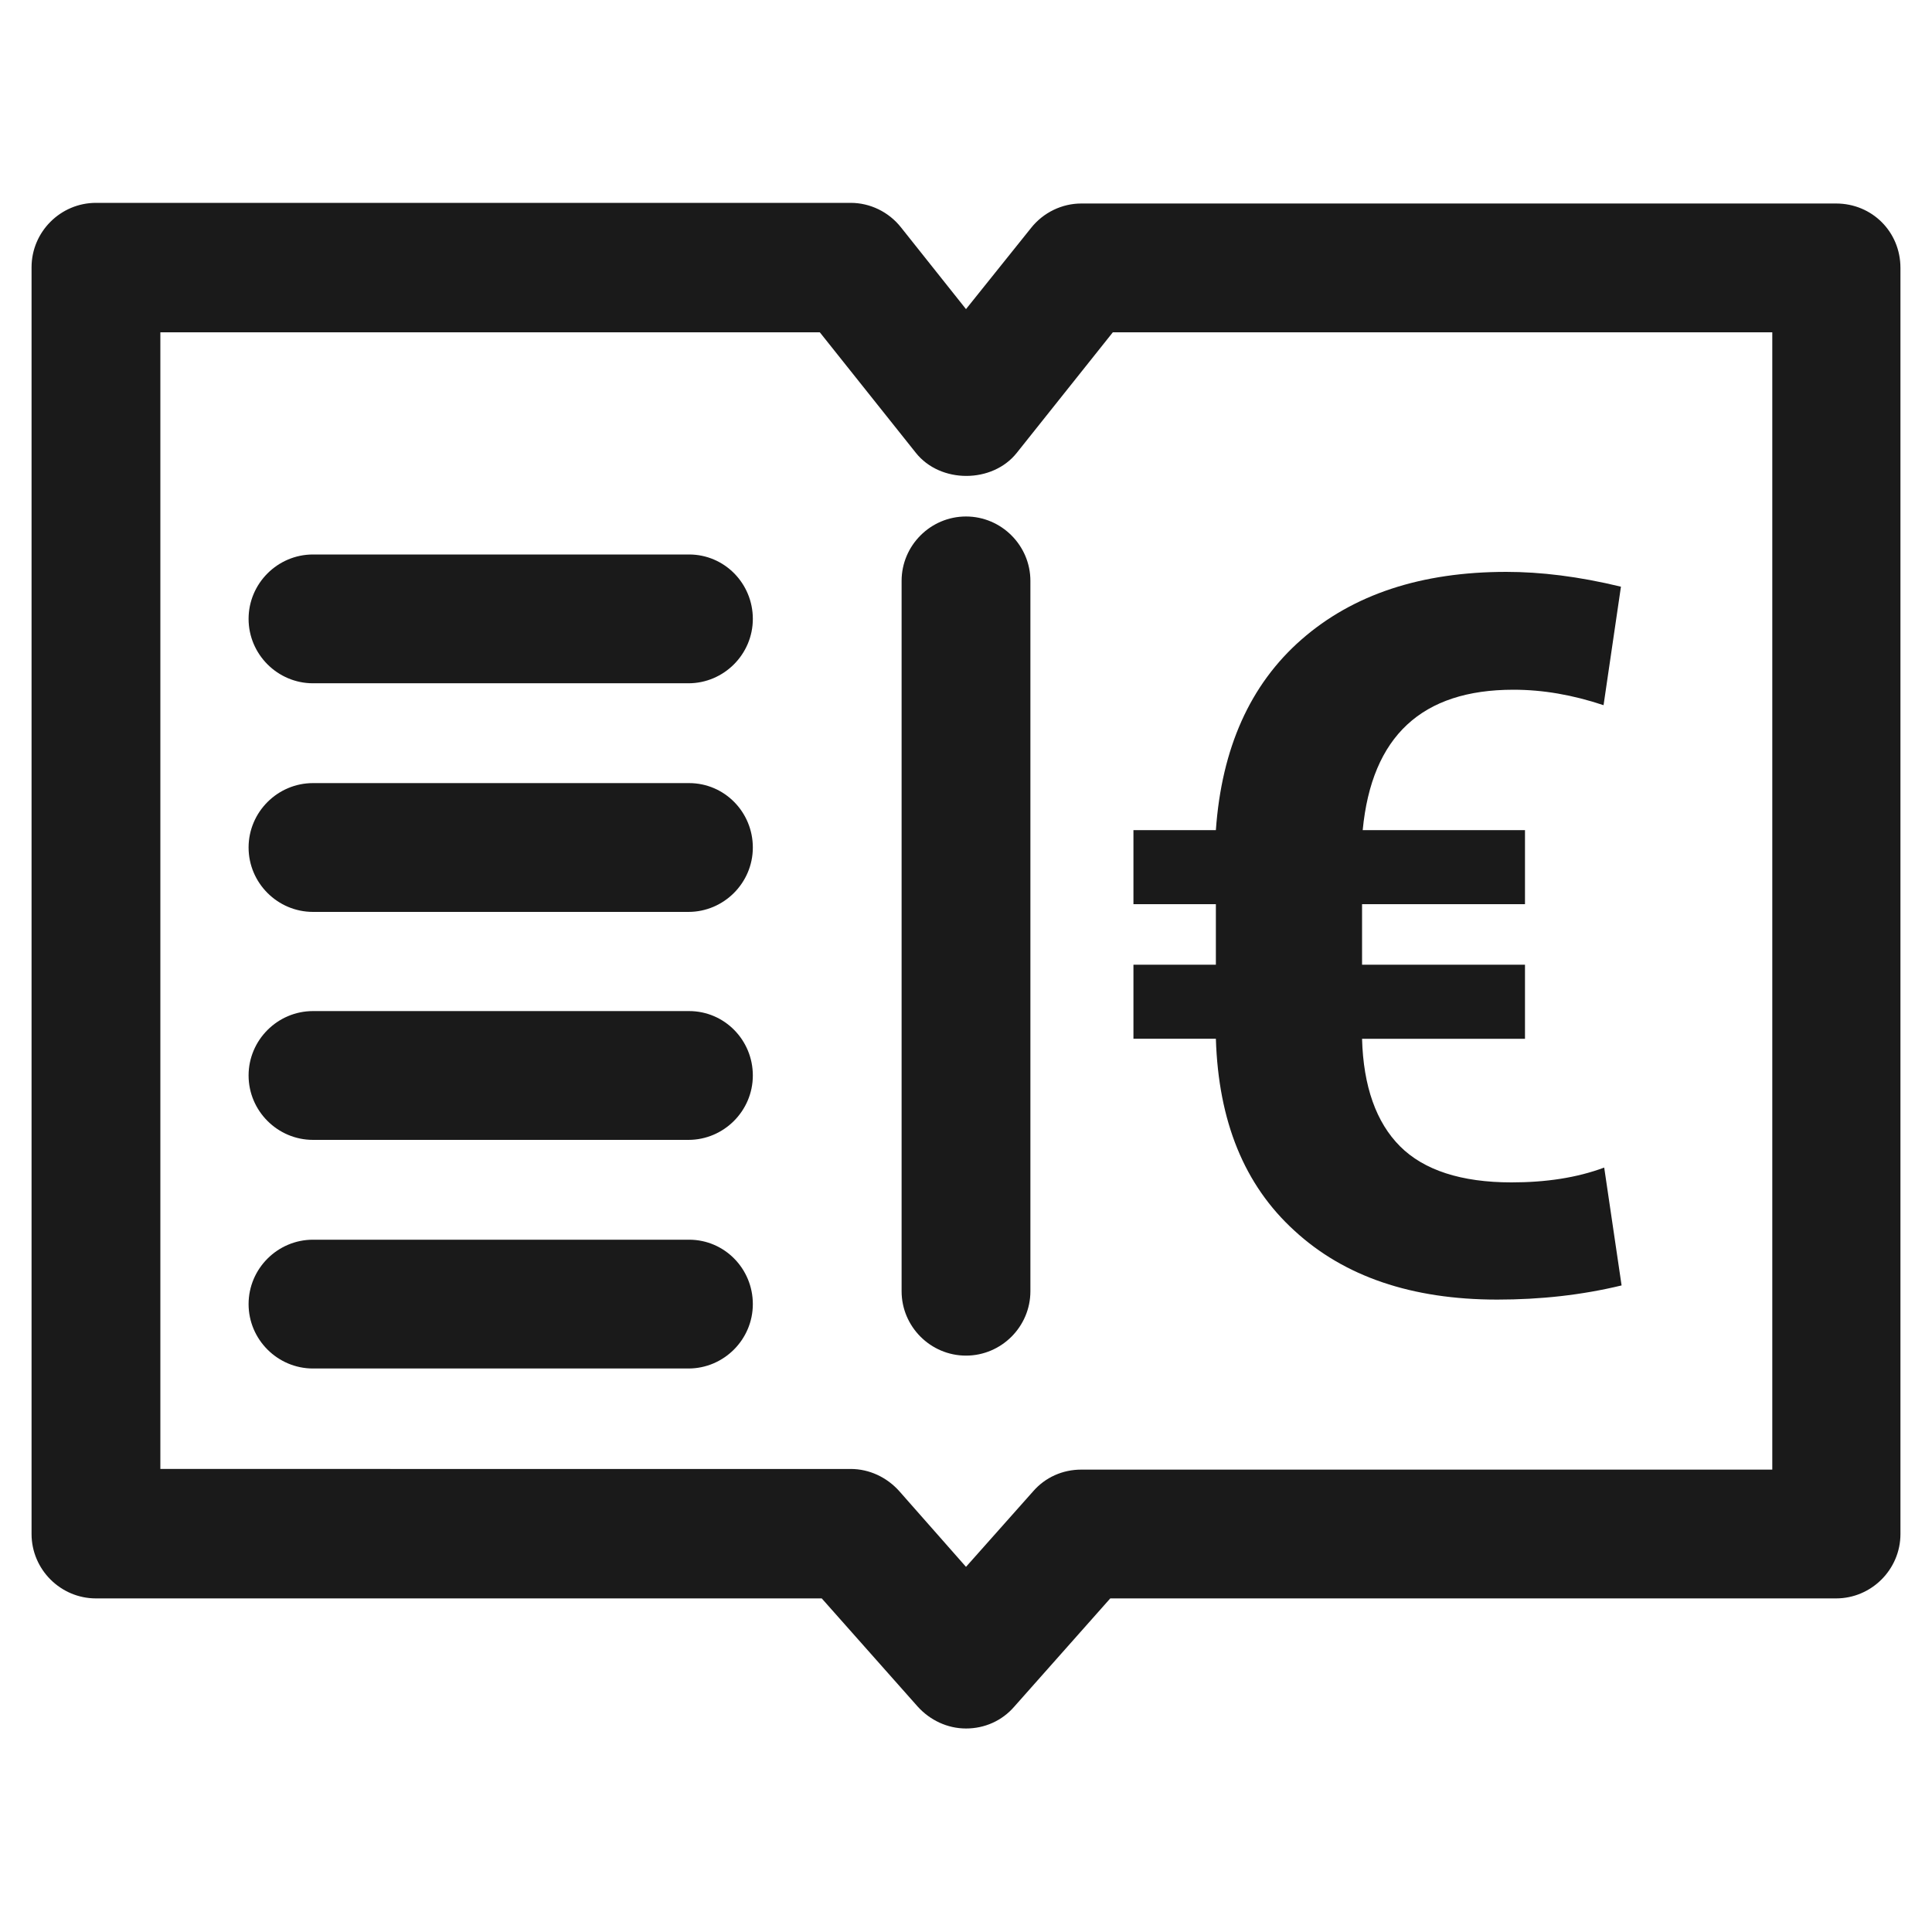 <?xml version="1.0" encoding="utf-8"?>
<!-- Generator: Adobe Illustrator 27.1.1, SVG Export Plug-In . SVG Version: 6.00 Build 0)  -->
<svg version="1.0" xmlns="http://www.w3.org/2000/svg" xmlns:xlink="http://www.w3.org/1999/xlink" x="0px" y="0px"
	 viewBox="0 0 30 30" style="enable-background:new 0 0 30 30;" xml:space="preserve">
<style type="text/css">
	.st0{fill:#1A1A1A;}
	.st1{display:none;}
	.st2{display:inline;fill:#1A1A1A;}
	.st3{display:inline;}
	.st4{fill:#333333;}
	.st5{display:inline;fill:#333333;}
</style>
<g id="HL_x5F_Kasse_x5F_M">
	<g>
		<path class="st0" d="M28.51,3.16H16.79c-0.3,0-0.59,0.14-0.78,0.38L15,4.8l-1.01-1.27c-0.19-0.24-0.48-0.38-0.78-0.38H1.49
			c-0.55,0-1,0.45-1,1v19.67c0,0.55,0.45,1,1,1h11.27l1.49,1.68c0.19,0.21,0.46,0.34,0.75,0.34s0.56-0.12,0.75-0.34l1.49-1.68h11.27
			c0.55,0,1-0.45,1-1V4.16C29.51,3.6,29.07,3.16,28.51,3.16z M27.51,22.82H16.79c-0.29,0-0.56,0.12-0.75,0.34L15,24.33l-1.04-1.18
			c-0.19-0.21-0.46-0.34-0.75-0.34H2.49V5.16h10.24l1.49,1.87c0.38,0.48,1.19,0.48,1.57,0l1.49-1.87h10.24V22.82z"/>
		<path class="st0" d="M10.7,8.61H4.86c-0.55,0-1,0.45-1,1s0.45,1,1,1h5.83c0.55,0,1-0.45,1-1S11.25,8.61,10.7,8.61z"/>
		<path class="st0" d="M10.7,12.16H4.86c-0.55,0-1,0.45-1,1s0.45,1,1,1h5.83c0.55,0,1-0.45,1-1S11.25,12.16,10.7,12.16z"/>
		<path class="st0" d="M10.7,15.7H4.86c-0.55,0-1,0.45-1,1s0.45,1,1,1h5.83c0.55,0,1-0.45,1-1S11.25,15.7,10.7,15.7z"/>
		<path class="st0" d="M10.7,19.25H4.86c-0.55,0-1,0.45-1,1s0.45,1,1,1h5.83c0.55,0,1-0.45,1-1S11.25,19.25,10.7,19.25z"/>
		<path class="st0" d="M15,8.02c-0.55,0-1,0.45-1,1v11.03c0,0.55,0.45,1,1,1s1-0.45,1-1V9.02C16,8.47,15.55,8.02,15,8.02z"/>
		<path class="st0" d="M20.1,19.11c0.77,0.71,1.82,1.07,3.15,1.07c0.67,0,1.31-0.07,1.93-0.22l-0.27-1.83
			c-0.43,0.16-0.91,0.23-1.44,0.23c-0.78,0-1.36-0.19-1.73-0.56c-0.37-0.37-0.57-0.93-0.59-1.67h2.53v-1.15h-2.53v-0.94h2.53v-1.15
			h-2.52c0.14-1.46,0.92-2.18,2.34-2.18c0.46,0,0.92,0.08,1.4,0.24l0.27-1.84c-0.66-0.16-1.25-0.23-1.78-0.23
			c-1.32,0-2.38,0.35-3.18,1.05c-0.8,0.7-1.24,1.69-1.33,2.96H17.6v1.15h1.28v0.94H17.6v1.15h1.28
			C18.92,17.41,19.32,18.4,20.1,19.11z"/>
	</g>
</g>
<g id="Grafische_x5F_leistungen" class="st1">
	<path class="st2" d="M19.84,0.94c-0.92,0-1.97,0.3-3.11,0.88c-0.49,0.25-0.69,0.85-0.43,1.35c0.25,0.49,0.85,0.69,1.35,0.43
		c0.86-0.44,1.6-0.66,2.2-0.66c2.39,0,4.33,2.45,4.33,5.46c0,1.58-0.47,2.24-1.07,3.07c-0.51,0.71-1.09,1.5-1.4,2.82h-3.4h-6.6H8.3
		c-0.31-1.32-0.88-2.11-1.4-2.82c-0.6-0.83-1.07-1.48-1.07-3.07c0-3.01,1.94-5.46,4.33-5.46c1.62,0,4,1.64,5.69,3.17
		c0.41,0.37,1.04,0.34,1.41-0.07c0.37-0.41,0.34-1.04-0.07-1.41c-1.52-1.38-4.45-3.69-7.04-3.69c-3.49,0-6.33,3.35-6.33,7.46
		c0,2.23,0.77,3.3,1.45,4.24c0.55,0.75,1.02,1.41,1.19,2.77c0.06,0.5,0.49,0.88,0.99,0.88h3.23v2.29H9.33c-0.55,0-1,0.45-1,1
		s0.45,1,1,1h1.37v2.29H9.33c-0.55,0-1,0.45-1,1s0.45,1,1,1h1.37v3.2c0,0.55,0.45,1,1,1h6.6c0.55,0,1-0.45,1-1v-3.2h1.37
		c0.55,0,1-0.45,1-1s-0.45-1-1-1H19.3v-2.29h1.37c0.55,0,1-0.45,1-1s-0.45-1-1-1H19.3v-2.29h3.23c0.5,0,0.93-0.38,0.99-0.88
		c0.17-1.37,0.64-2.02,1.19-2.77c0.68-0.94,1.45-2.01,1.45-4.24C26.17,4.28,23.33,0.94,19.84,0.94z M17.3,27.06h-4.6v-2.2h4.6V27.06
		z M17.3,22.86h-4.6v-2.29h4.6V22.86z M17.3,18.57h-4.6v-2.29h4.6V18.57z"/>
</g>
<g id="form24" class="st1">
	<g class="st3">
		<path class="st0" d="M24.52,0.62H5.48c-0.55,0-1,0.45-1,1v26.76c0,0.55,0.45,1,1,1h19.04c0.55,0,1-0.45,1-1V1.62
			C25.52,1.07,25.07,0.62,24.52,0.62z M23.52,27.38H6.48V2.62h17.04V27.38z"/>
		<path class="st0" d="M13.4,7.63h6.43c0.55,0,1-0.45,1-1s-0.45-1-1-1H13.4c-0.55,0-1,0.45-1,1S12.84,7.63,13.4,7.63z"/>
		<circle class="st0" cx="10.46" cy="6.63" r="1"/>
		<path class="st0" d="M13.4,10.73h6.43c0.55,0,1-0.45,1-1s-0.45-1-1-1H13.4c-0.55,0-1,0.45-1,1S12.84,10.73,13.4,10.73z"/>
		<circle class="st0" cx="10.46" cy="9.73" r="1"/>
		<circle class="st0" cx="10.46" cy="12.83" r="1"/>
		<circle class="st0" cx="10.46" cy="15.93" r="1"/>
		<path class="st0" d="M13.4,13.83h6.43c0.55,0,1-0.45,1-1s-0.45-1-1-1H13.4c-0.55,0-1,0.45-1,1S12.84,13.83,13.4,13.83z"/>
		<path class="st0" d="M13.4,16.93h6.43c0.55,0,1-0.45,1-1s-0.45-1-1-1H13.4c-0.55,0-1,0.45-1,1S12.84,16.93,13.4,16.93z"/>
		<path class="st0" d="M8.57,21.63h5.14c0.55,0,1-0.45,1-1s-0.45-1-1-1H8.57c-0.55,0-1,0.45-1,1S8.02,21.63,8.57,21.63z"/>
		<path class="st0" d="M15.46,20.63c0,0.55,0.45,1,1,1h5.14c0.55,0,1-0.45,1-1s-0.45-1-1-1h-5.14
			C15.91,19.63,15.46,20.08,15.46,20.63z"/>
		<path class="st0" d="M8.57,24.79h5.14c0.55,0,1-0.45,1-1s-0.45-1-1-1H8.57c-0.55,0-1,0.45-1,1S8.02,24.79,8.57,24.79z"/>
		<path class="st0" d="M21.6,22.79h-5.14c-0.55,0-1,0.45-1,1s0.45,1,1,1h5.14c0.55,0,1-0.45,1-1S22.16,22.79,21.6,22.79z"/>
	</g>
</g>
<g id="Export" class="st1">
	<g class="st3">
		<path class="st0" d="M20.25,21.28c-0.55,0-1,0.45-1,1v4.53H2.47V3.19h3.21h6.53v6.05c0,0.55,0.45,1,1,1h6.05v2.06
			c0,0.55,0.45,1,1,1s1-0.45,1-1V9.24c0-0.13-0.03-0.26-0.08-0.38c-0.05-0.12-0.12-0.23-0.22-0.32l-7.05-7.05
			c-0.09-0.09-0.2-0.16-0.32-0.22c-0.12-0.05-0.25-0.08-0.39-0.08H5.68H1.47c-0.55,0-1,0.45-1,1v25.61c0,0.55,0.45,1,1,1h18.78
			c0.55,0,1-0.45,1-1v-5.53C21.25,21.72,20.8,21.28,20.25,21.28z M14.2,4.61l3.63,3.63H14.2V4.61z"/>
		<path class="st0" d="M29.45,17.86c0.1-0.24,0.1-0.52,0-0.76c-0.05-0.12-0.12-0.23-0.22-0.33l-3.97-3.97
			c-0.39-0.39-1.02-0.39-1.41,0c-0.39,0.39-0.39,1.02,0,1.41l2.26,2.27H9.44c-0.55,0-1,0.45-1,1s0.45,1,1,1h16.68l-2.26,2.26
			c-0.39,0.39-0.39,1.02,0,1.41c0.2,0.2,0.45,0.29,0.71,0.29s0.51-0.1,0.71-0.29l3.97-3.97C29.33,18.09,29.4,17.98,29.45,17.86z"/>
	</g>
</g>
<g id="Ebene_102" class="st1">
	<g class="st3">
		<path class="st4" d="M25.79,3.25h-1.91v2h1.91v21.58H4.21V5.25h3.92v0.91c0,0.55,0.45,1,1,1s1-0.45,1-1v-4c0-0.55-0.45-1-1-1
			s-1,0.45-1,1v1.09H4.21c-1.1,0-2,0.9-2,2v21.58c0,1.1,0.9,2,2,2h21.58c1.1,0,2-0.9,2-2V5.25C27.79,4.15,26.89,3.25,25.79,3.25z"/>
		<path class="st4" d="M19.85,6.16c0,0.55,0.45,1,1,1s1-0.45,1-1v-4c0-0.55-0.45-1-1-1s-1,0.45-1,1v1.09h-7.67v2h7.67V6.16z"/>
		<path class="st4" d="M20.19,13.22l-7.11,7.11l-3.24-3.24c-0.39-0.39-1.02-0.39-1.41,0s-0.39,1.02,0,1.41l4.66,4.66l8.53-8.53
			c0.39-0.39,0.39-1.02,0-1.41S20.58,12.83,20.19,13.22z"/>
	</g>
</g>
<g id="C_00000119077179704976849880000008990358746968526006_" class="st1">
	<path class="st5" d="M28.43,26.91H14.89l13.5-13.5v0c0.34-0.34,0.52-0.79,0.53-1.24l0.06-0.06l-0.06-0.06
		c-0.02-0.45-0.19-0.9-0.53-1.24l-7.61-7.61c-0.33-0.33-0.77-0.5-1.22-0.51l-0.08-0.08l-0.08,0.08c-0.45,0.02-0.89,0.19-1.22,0.51
		L1.05,20.31c-0.35,0.35-0.54,0.81-0.54,1.3c0,0.49,0.19,0.96,0.54,1.3l4.99,4.99h0.51h7.34h14.54c0.28,0,0.5-0.22,0.5-0.5
		S28.71,26.91,28.43,26.91z M6.55,26.91h-0.1l-4.7-4.7c-0.16-0.16-0.25-0.37-0.25-0.6c0-0.23,0.09-0.44,0.25-0.6l8.56-8.56
		l8.81,8.81l-5.65,5.65H6.55z"/>
</g>
<g id="AutoLstg2" class="st1">
	<g class="st3">
		<path class="st4" d="M28.49,3.61H7.88c-0.55,0-1-0.45-1-1s0.45-1,1-1h20.61c0.55,0,1,0.45,1,1S29.04,3.61,28.49,3.61z"/>
	</g>
	<g class="st3">
		<circle class="st4" cx="3.01" cy="2.61" r="1.5"/>
	</g>
	<g class="st3">
		<path class="st4" d="M28.49,8.17H15.88c-0.55,0-1-0.45-1-1s0.45-1,1-1h12.61c0.55,0,1,0.45,1,1S29.04,8.17,28.49,8.17z"/>
	</g>
	<g class="st3">
		<circle class="st4" cx="11.01" cy="7.17" r="1.5"/>
	</g>
	<g class="st3">
		<path class="st4" d="M28.49,12.72H15.88c-0.55,0-1-0.45-1-1s0.45-1,1-1h12.61c0.55,0,1,0.45,1,1S29.04,12.72,28.49,12.72z"/>
	</g>
	<g class="st3">
		<circle class="st4" cx="11.01" cy="11.72" r="1.5"/>
	</g>
	<g class="st3">
		<path class="st4" d="M28.49,19.67H7.88c-0.55,0-1-0.45-1-1s0.45-1,1-1h20.61c0.55,0,1,0.45,1,1S29.04,19.67,28.49,19.67z"/>
	</g>
	<g class="st3">
		<circle class="st4" cx="3.01" cy="18.67" r="1.5"/>
	</g>
	<g class="st3">
		<path class="st4" d="M28.49,24.23H15.88c-0.55,0-1-0.45-1-1s0.45-1,1-1h12.61c0.55,0,1,0.45,1,1S29.04,24.23,28.49,24.23z"/>
	</g>
	<g class="st3">
		<circle class="st4" cx="11.01" cy="23.23" r="1.5"/>
	</g>
	<g class="st3">
		<path class="st4" d="M28.49,28.78H15.88c-0.55,0-1-0.45-1-1s0.45-1,1-1h12.61c0.55,0,1,0.45,1,1S29.04,28.78,28.49,28.78z"/>
	</g>
	<g class="st3">
		<circle class="st4" cx="11.01" cy="27.78" r="1.5"/>
	</g>
</g>
<g id="adressbook" class="st1">
	<path class="st5" d="M25.79,0H5.9c-1.1,0-2,0.9-2,2v4.2H2.21c-0.28,0-0.5,0.22-0.5,0.5s0.22,0.5,0.5,0.5H3.9v3.32H2.21
		c-0.28,0-0.5,0.22-0.5,0.5s0.22,0.5,0.5,0.5H3.9v3.32H2.21c-0.28,0-0.5,0.22-0.5,0.5s0.22,0.5,0.5,0.5H3.9v3.32H2.21
		c-0.28,0-0.5,0.22-0.5,0.5s0.22,0.5,0.5,0.5H3.9v3.32H2.21c-0.28,0-0.5,0.22-0.5,0.5s0.22,0.5,0.5,0.5H3.9V28c0,1.1,0.9,2,2,2
		h19.89c1.1,0,2-0.9,2-2V2C27.79,0.9,26.89,0,25.79,0z M16.47,7.44c1.7,0,3.07,1.37,3.07,3.07s-1.37,3.43-3.07,3.43
		s-3.07-1.73-3.07-3.43S14.77,7.44,16.47,7.44z M21.84,18.22c-0.14,1-2.49,1.92-5.36,1.92c-2.87,0-5.23-0.98-5.37-1.98
		c0-1.56,1.35-2.91,3.28-3.48c0.3,0.38,1.12,0.65,2.09,0.65c0.97,0,1.79-0.27,2.09-0.65c1.93,0.57,3.28,1.91,3.28,3.48
		C21.84,18.18,21.84,18.2,21.84,18.22z"/>
</g>
</svg>
